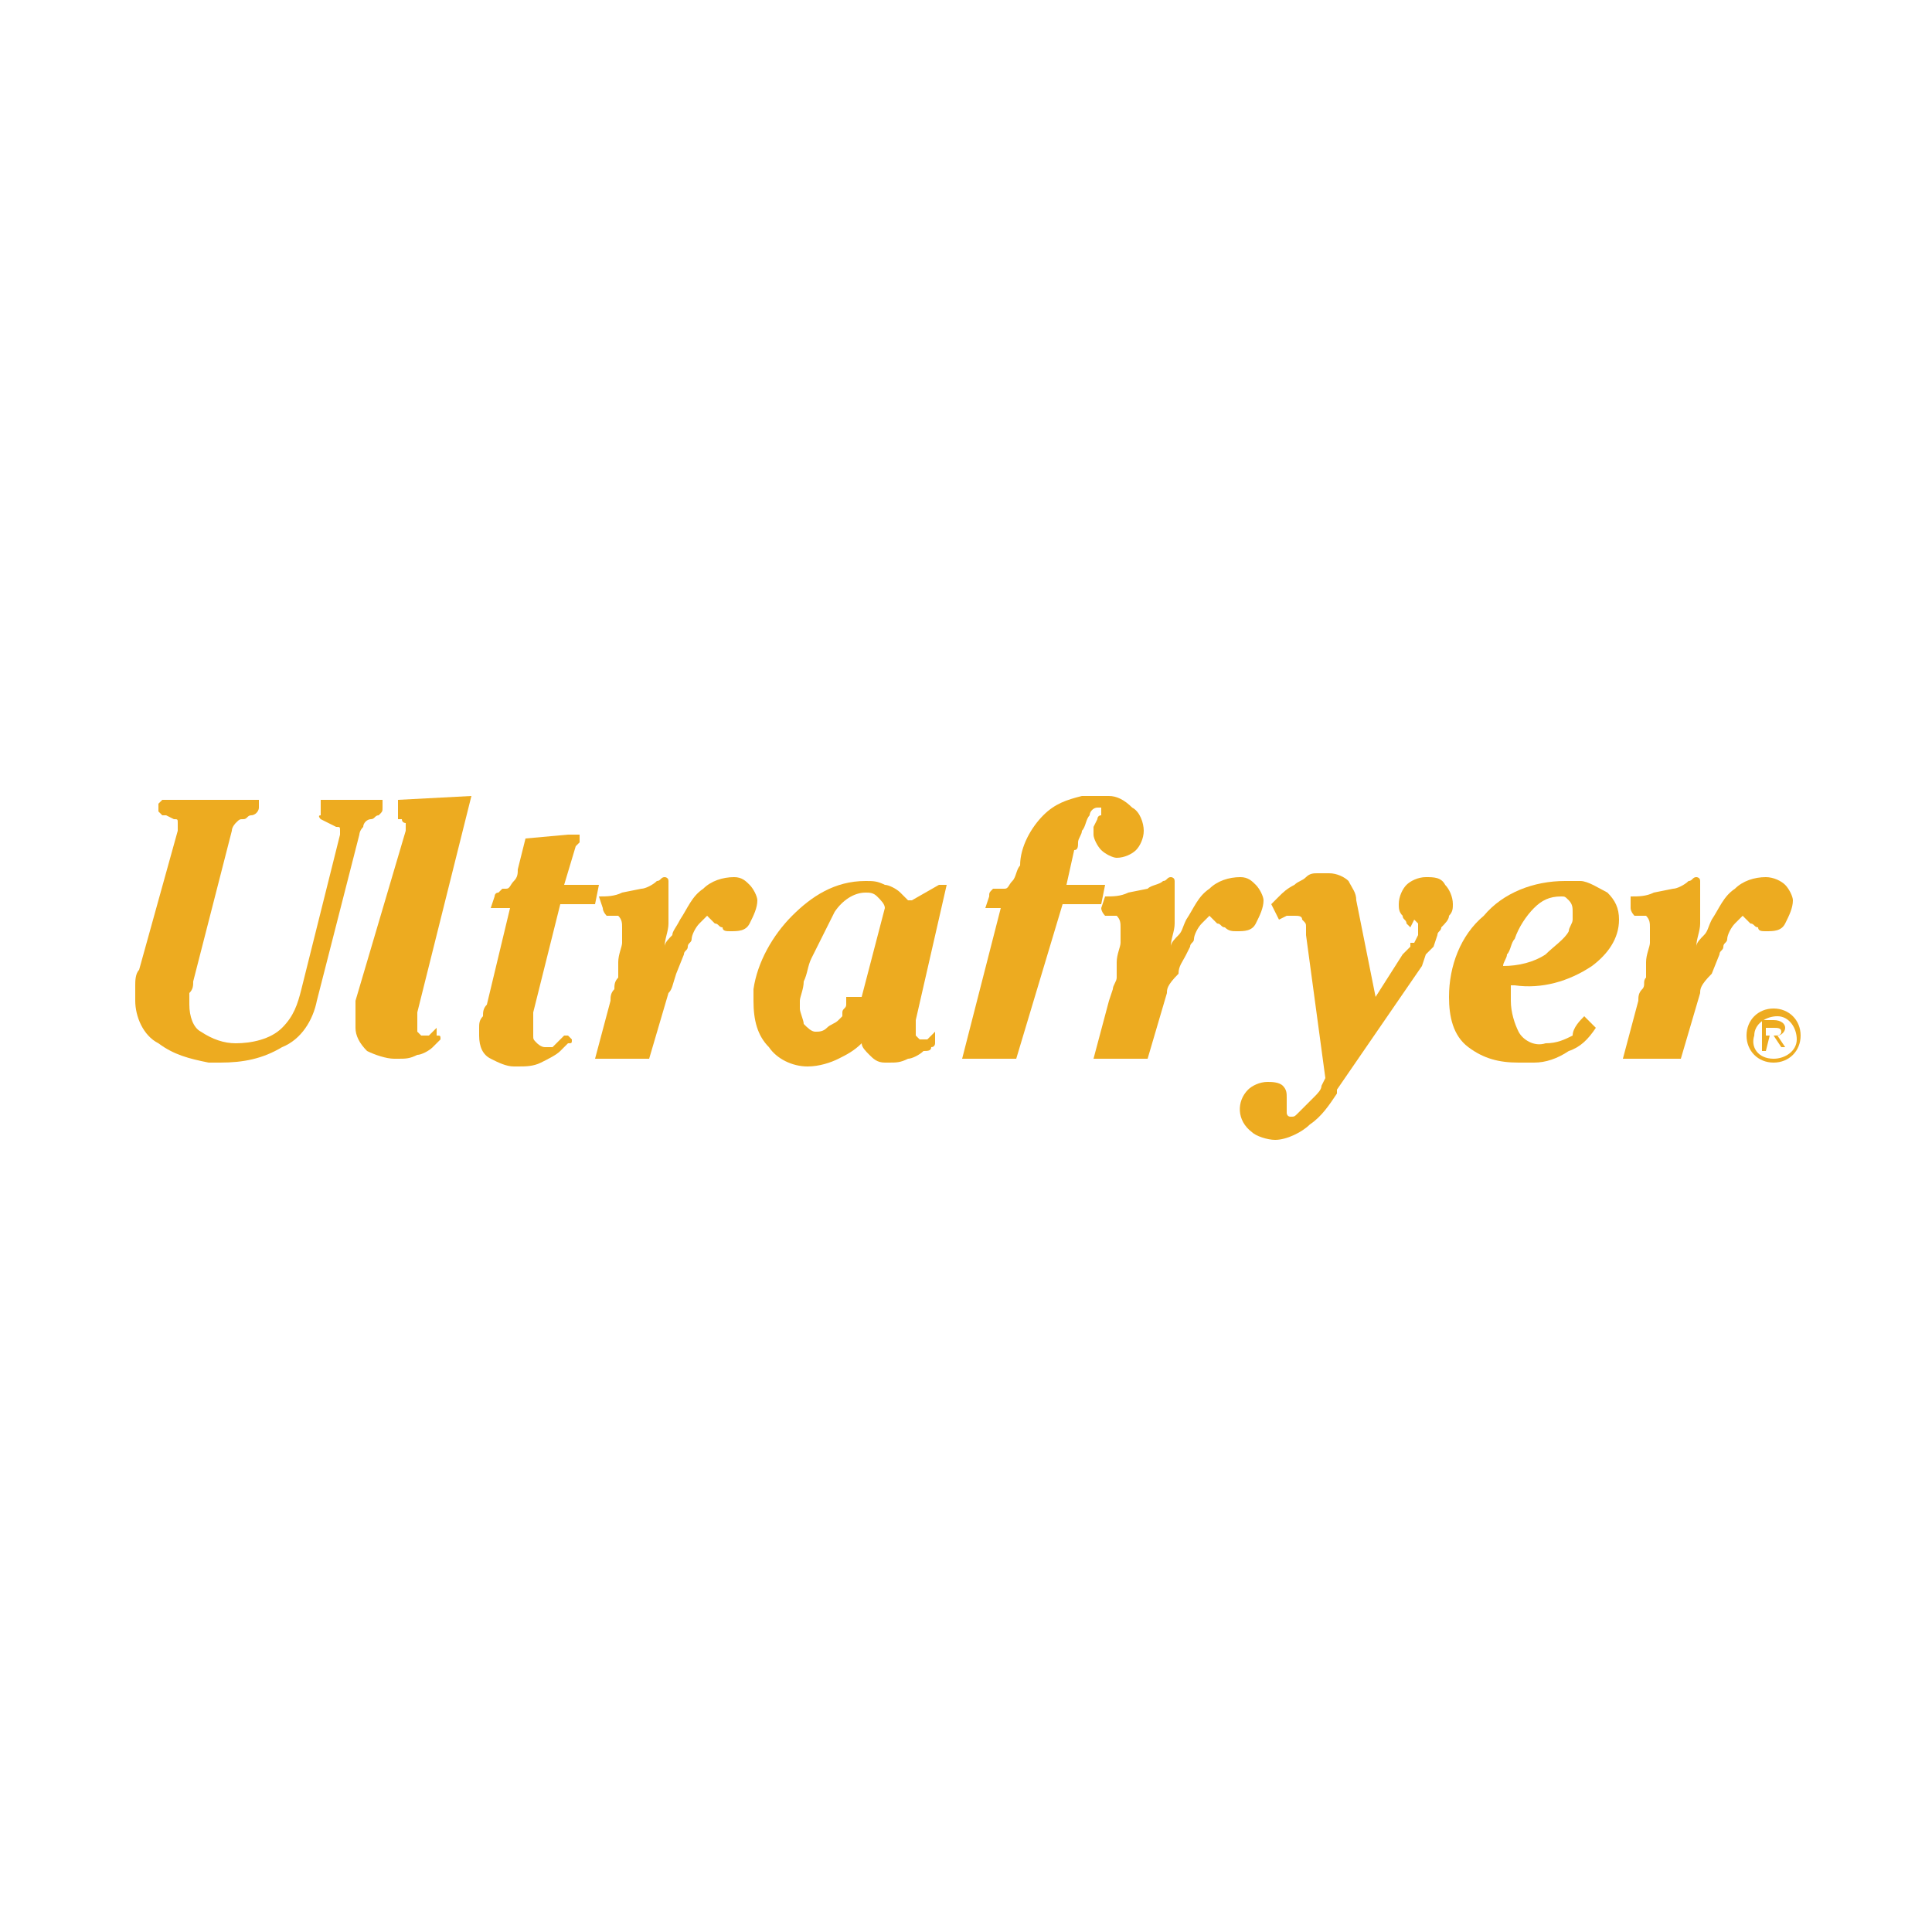 <?xml version="1.0" encoding="utf-8"?>
<!-- Generator: Adobe Illustrator 25.0.0, SVG Export Plug-In . SVG Version: 6.00 Build 0)  -->
<svg version="1.1" id="Capa_1" xmlns="http://www.w3.org/2000/svg" xmlns:xlink="http://www.w3.org/1999/xlink" x="0px" y="0px"
	 viewBox="0 0 50 50" style="enable-background:new 0 0 50 50;" xml:space="preserve">
<style type="text/css">
	.st0{clip-path:url(#SVGID_2_);}
	.st1{fill:#EDAB20;}
</style>
<g id="Capa_2_1_">
	<g id="Layer_1">
		<g>
			<defs>
				<rect id="SVGID_1_" x="3.5" y="20.5" width="43.1" height="9"/>
			</defs>
			<clipPath id="SVGID_2_">
				<use xlink:href="#SVGID_1_"  style="overflow:visible;"/>
			</clipPath>
			<g class="st0">
				<path class="st1" d="M45.2,26.8c0-0.4,0.3-0.7,0.7-0.7s0.7,0.3,0.7,0.7s-0.3,0.7-0.7,0.7c0,0,0,0,0,0
					C45.5,27.5,45.2,27.2,45.2,26.8C45.2,26.8,45.2,26.8,45.2,26.8 M45.9,27.4c0.3,0,0.6-0.2,0.6-0.5c0-0.3-0.2-0.6-0.5-0.6
					c-0.3,0-0.6,0.2-0.6,0.5c0,0,0,0,0,0C45.3,27.1,45.5,27.4,45.9,27.4C45.8,27.4,45.9,27.4,45.9,27.4 M45.7,27.2h-0.1v-0.8h0.3
					c0.2,0,0.3,0.1,0.3,0.2c0,0.1-0.1,0.2-0.2,0.2c0,0,0,0,0,0l0.2,0.3h-0.1l-0.2-0.3h-0.1L45.7,27.2z M45.9,26.8
					c0.1,0,0.2,0,0.2-0.1s-0.1-0.1-0.2-0.1h-0.2v0.2H45.9z"/>
				<path class="st1" d="M4.2,20.7h2.5v0.2c0,0.1-0.1,0.2-0.2,0.2c-0.1,0-0.1,0.1-0.2,0.1l0,0l0,0c-0.1,0-0.1,0-0.2,0.1
					C6.1,21.3,6,21.4,6,21.5l-1,3.9c0,0.1,0,0.2-0.1,0.3c0,0.1,0,0.2,0,0.3c0,0.3,0.1,0.6,0.3,0.7C5.5,26.9,5.8,27,6.1,27
					c0.4,0,0.9-0.1,1.2-0.4c0.3-0.3,0.4-0.6,0.5-1l1-4l0,0v-0.1c0,0,0,0,0,0v0c0-0.1,0-0.1-0.1-0.1l-0.2-0.1l-0.2-0.1
					c0,0-0.1-0.1,0-0.1c0,0,0,0,0-0.1v-0.1l0,0l0,0c0,0,0-0.1,0-0.1c0,0,0,0,0-0.1h1.6v0.2c0,0.1,0,0.1-0.1,0.2
					c-0.1,0-0.1,0.1-0.2,0.1l0,0l0,0c-0.1,0-0.2,0.1-0.2,0.2c-0.1,0.1-0.1,0.2-0.1,0.2l-1.1,4.3c-0.1,0.5-0.4,1-0.9,1.2
					c-0.5,0.3-1,0.4-1.6,0.4H5.6H5.4c-0.5-0.1-0.9-0.2-1.3-0.5c-0.4-0.2-0.6-0.7-0.6-1.1c0-0.1,0-0.3,0-0.4c0-0.1,0-0.3,0.1-0.4
					l1-3.6v-0.1c0,0,0-0.1,0-0.1c0-0.1,0-0.1-0.1-0.1l-0.2-0.1l0,0c0,0-0.1,0-0.1,0c0,0-0.1-0.1-0.1-0.1c0,0,0,0,0-0.1v-0.1l0,0l0,0
					L4.2,20.7C4.1,20.7,4.1,20.7,4.2,20.7L4.2,20.7z"/>
				<path class="st1" d="M10.8,26.2l0,0.2c0,0.1,0,0.1,0,0.2c0,0,0,0.1,0,0.1c0,0,0.1,0.1,0.1,0.1H11l0.1,0l0.1-0.1l0.1-0.1l0,0l0,0
					v0v0c0,0,0,0,0,0l0,0l0,0v0.1c0,0,0,0,0,0.1c0.1,0,0.1,0,0.1,0.1c-0.1,0.1-0.1,0.1-0.2,0.2c-0.1,0.1-0.3,0.2-0.4,0.2
					c-0.2,0.1-0.3,0.1-0.5,0.1h-0.1c-0.2,0-0.5-0.1-0.7-0.2c-0.2-0.2-0.3-0.4-0.3-0.6c0-0.1,0-0.1,0-0.2c0-0.1,0-0.1,0-0.2
					c0,0,0-0.1,0-0.1c0,0,0-0.1,0-0.1V26c0,0,0,0,0-0.1l1.3-4.4v0c0,0,0,0,0,0l0,0v-0.1c0,0,0-0.1,0-0.1c0,0-0.1,0-0.1-0.1l0,0
					c0,0-0.1,0-0.1,0c0,0,0-0.1,0-0.1v-0.1v-0.1v-0.1v-0.1l1.9-0.1L10.8,26.2z"/>
				<path class="st1" d="M14.9,21.9l-0.3,1h0.9l-0.1,0.5h-0.9l-0.7,2.8c0,0,0,0,0,0.1c0,0,0,0,0,0.1v0.1c0,0,0,0,0,0.1
					c0,0,0,0,0,0.1v0.1c0,0.1,0,0.1,0.1,0.2c0,0,0.1,0.1,0.2,0.1c0,0,0.1,0,0.1,0l0.1,0l0.1-0.1l0.1-0.1l0.1-0.1h0.1l0.1,0.1l0,0
					l0,0l0,0l0,0c0,0.1,0,0.1-0.1,0.1c-0.1,0.1-0.1,0.1-0.2,0.2c-0.1,0.1-0.3,0.2-0.5,0.3c-0.2,0.1-0.4,0.1-0.6,0.1h-0.1
					c-0.2,0-0.4-0.1-0.6-0.2c-0.2-0.1-0.3-0.3-0.3-0.6c0,0,0-0.1,0-0.1c0,0,0-0.1,0-0.1c0-0.1,0-0.2,0.1-0.3c0-0.1,0-0.2,0.1-0.3
					l0.6-2.5h-0.5l0.1-0.3c0,0,0-0.1,0.1-0.1c0,0,0.1-0.1,0.1-0.1H13l0.1,0c0.1,0,0.1-0.1,0.2-0.2c0.1-0.1,0.1-0.2,0.1-0.3l0.2-0.8
					l1.1-0.1h0.2h0.1c0,0,0,0,0,0v0.1c0,0,0,0,0,0.1s0,0,0,0l0,0l0,0c0,0,0,0,0,0L14.9,21.9z"/>
				<path class="st1" d="M17.3,25.7l-0.5,1.7h-1.4l0.4-1.5c0-0.1,0-0.2,0.1-0.3c0-0.1,0-0.2,0.1-0.3c0-0.1,0-0.1,0-0.2
					c0-0.1,0-0.1,0-0.2c0-0.2,0.1-0.4,0.1-0.5c0-0.1,0-0.3,0-0.4c0-0.1,0-0.2-0.1-0.3c-0.1,0-0.1,0-0.2,0l0,0c0,0-0.1,0-0.1,0
					c0,0-0.1-0.1-0.1-0.2l-0.1-0.3c0.2,0,0.4,0,0.6-0.1l0.5-0.1c0.1,0,0.3-0.1,0.4-0.2c0.1,0,0.1-0.1,0.2-0.1c0,0,0.1,0,0.1,0.1
					c0,0.1,0,0.1,0,0.2c0,0.1,0,0.1,0,0.2v0.1c0,0.2,0,0.4,0,0.6c0,0.2-0.1,0.4-0.1,0.6l0,0c0-0.1,0.1-0.2,0.2-0.3
					c0-0.1,0.1-0.2,0.2-0.4c0.2-0.3,0.3-0.6,0.6-0.8c0.2-0.2,0.5-0.3,0.8-0.3h0c0.2,0,0.3,0.1,0.4,0.2c0.1,0.1,0.2,0.3,0.2,0.4
					c0,0.2-0.1,0.4-0.2,0.6c-0.1,0.2-0.3,0.2-0.5,0.2c-0.1,0-0.2,0-0.2-0.1c-0.1,0-0.1-0.1-0.2-0.1c0,0-0.1-0.1-0.1-0.1l-0.1-0.1
					l0,0c0,0-0.1,0.1-0.2,0.2c-0.1,0.1-0.2,0.3-0.2,0.4c0,0.1-0.1,0.1-0.1,0.2c0,0.1-0.1,0.1-0.1,0.2l-0.2,0.5
					C17.4,25.5,17.4,25.6,17.3,25.7L17.3,25.7z"/>
				<path class="st1" d="M24.3,22.9L24.3,22.9L24.3,22.9h0.2l0,0l0,0v0l0,0l0,0c0,0,0,0,0,0l-0.8,3.5c0,0,0,0,0,0l0,0v0.1
					c0,0,0,0,0,0.1c0,0.1,0,0.1,0,0.2c0,0,0.1,0.1,0.1,0.1h0.1H24l0.1-0.1l0.1-0.1h0c0,0,0,0,0,0l0,0c0,0,0,0,0,0.1l0,0l0,0
					c0,0,0,0,0,0.1v0.1c0,0,0,0.1-0.1,0.1c0,0.1-0.1,0.1-0.2,0.1c-0.1,0.1-0.3,0.2-0.4,0.2c-0.2,0.1-0.3,0.1-0.5,0.1H23h-0.1
					c-0.2,0-0.3-0.1-0.4-0.2c-0.1-0.1-0.2-0.2-0.2-0.3c-0.2,0.2-0.4,0.3-0.6,0.4c-0.2,0.1-0.5,0.2-0.8,0.2c-0.4,0-0.8-0.2-1-0.5
					c-0.3-0.3-0.4-0.7-0.4-1.2v-0.2c0-0.1,0-0.1,0-0.1c0.1-0.7,0.5-1.4,1-1.9c0.5-0.5,1.1-0.9,1.9-0.9c0.2,0,0.3,0,0.5,0.1
					c0.1,0,0.3,0.1,0.4,0.2l0.1,0.1l0.1,0.1l0.1,0L24.3,22.9z M22.3,25.8l0.6-2.3c0-0.1-0.1-0.2-0.2-0.3c-0.1-0.1-0.2-0.1-0.3-0.1
					c-0.3,0-0.6,0.2-0.8,0.5c-0.2,0.4-0.4,0.8-0.6,1.2c-0.1,0.2-0.1,0.4-0.2,0.6c0,0.2-0.1,0.4-0.1,0.5v0.1c0,0,0,0.1,0,0.1
					c0,0.1,0.1,0.3,0.1,0.4c0.1,0.1,0.2,0.2,0.3,0.2c0.1,0,0.2,0,0.3-0.1c0.1-0.1,0.2-0.1,0.3-0.2l0,0l0,0l0.1-0.1l0-0.1
					c0-0.1,0.1-0.1,0.1-0.2l0-0.2L22.3,25.8L22.3,25.8L22.3,25.8z"/>
				<path class="st1" d="M26.3,27.4h-1.4l1-3.9h-0.4l0.1-0.3c0-0.1,0-0.1,0.1-0.2c0,0,0.1,0,0.1,0h0.1h0.1c0.1,0,0.1-0.1,0.2-0.2
					c0.1-0.1,0.1-0.3,0.2-0.4c0-0.5,0.3-1,0.6-1.3c0.3-0.3,0.6-0.4,1-0.5h0.2h0.3h0.2c0.2,0,0.4,0.1,0.6,0.3
					c0.2,0.1,0.3,0.4,0.3,0.6c0,0.2-0.1,0.4-0.2,0.5c-0.1,0.1-0.3,0.2-0.5,0.2c-0.1,0-0.3-0.1-0.4-0.2c-0.1-0.1-0.2-0.3-0.2-0.4
					c0-0.1,0-0.1,0-0.2l0.1-0.2c0,0,0-0.1,0.1-0.1c0,0,0-0.1,0-0.1l0,0l0,0c0,0,0-0.1,0-0.1c0,0,0,0-0.1,0c-0.1,0-0.2,0.1-0.2,0.2
					c-0.1,0.1-0.1,0.3-0.2,0.4c0,0.1-0.1,0.2-0.1,0.3c0,0.1,0,0.2-0.1,0.2l-0.2,0.9h1l-0.1,0.5h-1L26.3,27.4z"/>
				<path class="st1" d="M30.2,25.7l-0.5,1.7h-1.4l0.4-1.5l0.1-0.3c0-0.1,0.1-0.2,0.1-0.3c0-0.1,0-0.1,0-0.2s0-0.1,0-0.2
					c0-0.2,0.1-0.4,0.1-0.5c0-0.1,0-0.3,0-0.4c0-0.1,0-0.2-0.1-0.3c-0.1,0-0.1,0-0.2,0l0,0c0,0-0.1,0-0.1,0c0,0-0.1-0.1-0.1-0.2
					l0.1-0.3c0.2,0,0.4,0,0.6-0.1l0.5-0.1c0.1-0.1,0.3-0.1,0.4-0.2c0.1,0,0.1-0.1,0.2-0.1c0,0,0.1,0,0.1,0.1c0,0.1,0,0.1,0,0.2
					c0,0.1,0,0.1,0,0.2v0.1c0,0.2,0,0.4,0,0.6c0,0.2-0.1,0.4-0.1,0.6l0,0c0-0.1,0.1-0.2,0.2-0.3s0.1-0.2,0.2-0.4
					c0.2-0.3,0.3-0.6,0.6-0.8c0.2-0.2,0.5-0.3,0.8-0.3h0c0.2,0,0.3,0.1,0.4,0.2c0.1,0.1,0.2,0.3,0.2,0.4c0,0.2-0.1,0.4-0.2,0.6
					c-0.1,0.2-0.3,0.2-0.5,0.2c-0.1,0-0.2,0-0.3-0.1c-0.1,0-0.1-0.1-0.2-0.1c0,0-0.1-0.1-0.1-0.1l-0.1-0.1l0,0c0,0-0.1,0.1-0.2,0.2
					c-0.1,0.1-0.2,0.3-0.2,0.4c0,0.1-0.1,0.1-0.1,0.2l-0.1,0.2c-0.1,0.2-0.2,0.3-0.2,0.5C30.2,25.5,30.2,25.6,30.2,25.7L30.2,25.7z"
					/>
				<path class="st1" d="M33.8,24.2L33.8,24.2C33.8,24.2,33.8,24.1,33.8,24.2c0-0.1,0-0.1,0-0.2c0-0.1,0-0.1-0.1-0.2
					c0-0.1-0.1-0.1-0.2-0.1c-0.1,0-0.1,0-0.2,0l-0.2,0.1l0,0h0l-0.2-0.4l0.1-0.1l0.1-0.1c0.1-0.1,0.2-0.2,0.4-0.3
					c0.1-0.1,0.2-0.1,0.3-0.2c0.1-0.1,0.2-0.1,0.3-0.1c0.1,0,0.2,0,0.3,0c0.2,0,0.4,0.1,0.5,0.2c0.1,0.2,0.2,0.3,0.2,0.5l0.5,2.5
					l0.7-1.1l0.1-0.1l0.1-0.1c0,0,0,0,0-0.1c0,0,0,0,0.1,0l0.1-0.2c0-0.1,0-0.1,0-0.2c0,0,0,0,0-0.1l-0.1-0.1L36.5,24l-0.1-0.1
					c0-0.1-0.1-0.1-0.1-0.2c-0.1-0.1-0.1-0.2-0.1-0.3c0-0.2,0.1-0.4,0.2-0.5c0.1-0.1,0.3-0.2,0.5-0.2c0.2,0,0.4,0,0.5,0.2
					c0.1,0.1,0.2,0.3,0.2,0.5c0,0.1,0,0.2-0.1,0.3c0,0.1-0.1,0.2-0.2,0.3c0,0.1-0.1,0.1-0.1,0.2l-0.1,0.3l-0.2,0.2L36.8,25l-2.2,3.2
					l0,0.1v0c-0.2,0.3-0.4,0.6-0.7,0.8c-0.2,0.2-0.6,0.4-0.9,0.4c-0.2,0-0.5-0.1-0.6-0.2C32,29,32,28.5,32.3,28.2
					c0.1-0.1,0.3-0.2,0.5-0.2c0.1,0,0.3,0,0.4,0.1c0.1,0.1,0.1,0.2,0.1,0.3c0,0,0,0.1,0,0.1s0,0.1,0,0.1c0,0.1,0,0.1,0,0.2
					c0,0,0,0.1,0.1,0.1c0,0,0,0,0,0c0.1,0,0.1,0,0.2-0.1c0.1-0.1,0.2-0.2,0.2-0.2l0.1-0.1c0,0,0.1-0.1,0.1-0.1
					c0.1-0.1,0.2-0.2,0.2-0.3l0.1-0.2L33.8,24.2z"/>
				<path class="st1" d="M41,26.3l0.3,0.3c-0.2,0.3-0.4,0.5-0.7,0.6c-0.3,0.2-0.6,0.3-0.9,0.3h-0.2h-0.2c-0.5,0-0.9-0.1-1.3-0.4
					c-0.4-0.3-0.5-0.8-0.5-1.3c0-0.8,0.3-1.6,0.9-2.1c0.5-0.6,1.3-0.9,2.1-0.9h0.2c0.1,0,0.1,0,0.2,0c0.2,0,0.5,0.2,0.7,0.3
					c0.2,0.2,0.3,0.4,0.3,0.7c0,0.5-0.3,0.9-0.7,1.2c-0.6,0.4-1.3,0.6-2,0.5h-0.1v0.4c0,0.3,0.1,0.6,0.2,0.8
					c0.1,0.2,0.4,0.4,0.7,0.3c0.3,0,0.5-0.1,0.7-0.2C40.7,26.6,40.9,26.4,41,26.3L41,26.3z M40,24.7c0.2-0.2,0.5-0.4,0.6-0.6
					c0-0.1,0.1-0.2,0.1-0.3c0-0.1,0-0.2,0-0.2c0-0.1,0-0.2-0.1-0.3c-0.1-0.1-0.1-0.1-0.2-0.1c-0.3,0-0.5,0.1-0.7,0.3
					c-0.2,0.2-0.4,0.5-0.5,0.8c-0.1,0.1-0.1,0.3-0.2,0.4c0,0.1-0.1,0.2-0.1,0.3C39.3,25,39.7,24.9,40,24.7"/>
				<path class="st1" d="M44,25.7l-0.5,1.7H42l0.4-1.5c0-0.1,0-0.2,0.1-0.3c0.1-0.1,0-0.2,0.1-0.3c0-0.1,0-0.1,0-0.2s0-0.1,0-0.2
					c0-0.2,0.1-0.4,0.1-0.5c0-0.1,0-0.3,0-0.4c0-0.1,0-0.2-0.1-0.3c-0.1,0-0.1,0-0.2,0l0,0c0,0-0.1,0-0.1,0c0,0-0.1-0.1-0.1-0.2
					l0-0.3c0.2,0,0.4,0,0.6-0.1l0.5-0.1c0.1,0,0.3-0.1,0.4-0.2c0.1,0,0.1-0.1,0.2-0.1c0,0,0.1,0,0.1,0.1c0,0.1,0,0.1,0,0.2
					c0,0.1,0,0.1,0,0.2v0.1c0,0.2,0,0.4,0,0.6c0,0.2-0.1,0.4-0.1,0.6l0,0c0-0.1,0.1-0.2,0.2-0.3s0.1-0.2,0.2-0.4
					c0.2-0.3,0.3-0.6,0.6-0.8c0.2-0.2,0.5-0.3,0.8-0.3h0c0.2,0,0.4,0.1,0.5,0.2c0.1,0.1,0.2,0.3,0.2,0.4c0,0.2-0.1,0.4-0.2,0.6
					c-0.1,0.2-0.3,0.2-0.5,0.2c-0.1,0-0.2,0-0.2-0.1c-0.1,0-0.1-0.1-0.2-0.1c0,0-0.1-0.1-0.1-0.1l-0.1-0.1l0,0c0,0-0.1,0.1-0.2,0.2
					c-0.1,0.1-0.2,0.3-0.2,0.4c0,0.1-0.1,0.1-0.1,0.2c0,0.1-0.1,0.1-0.1,0.2l-0.2,0.5C44,25.5,44,25.6,44,25.7L44,25.7z"/>
			</g>
		</g>
	</g>
</g>
</svg>
